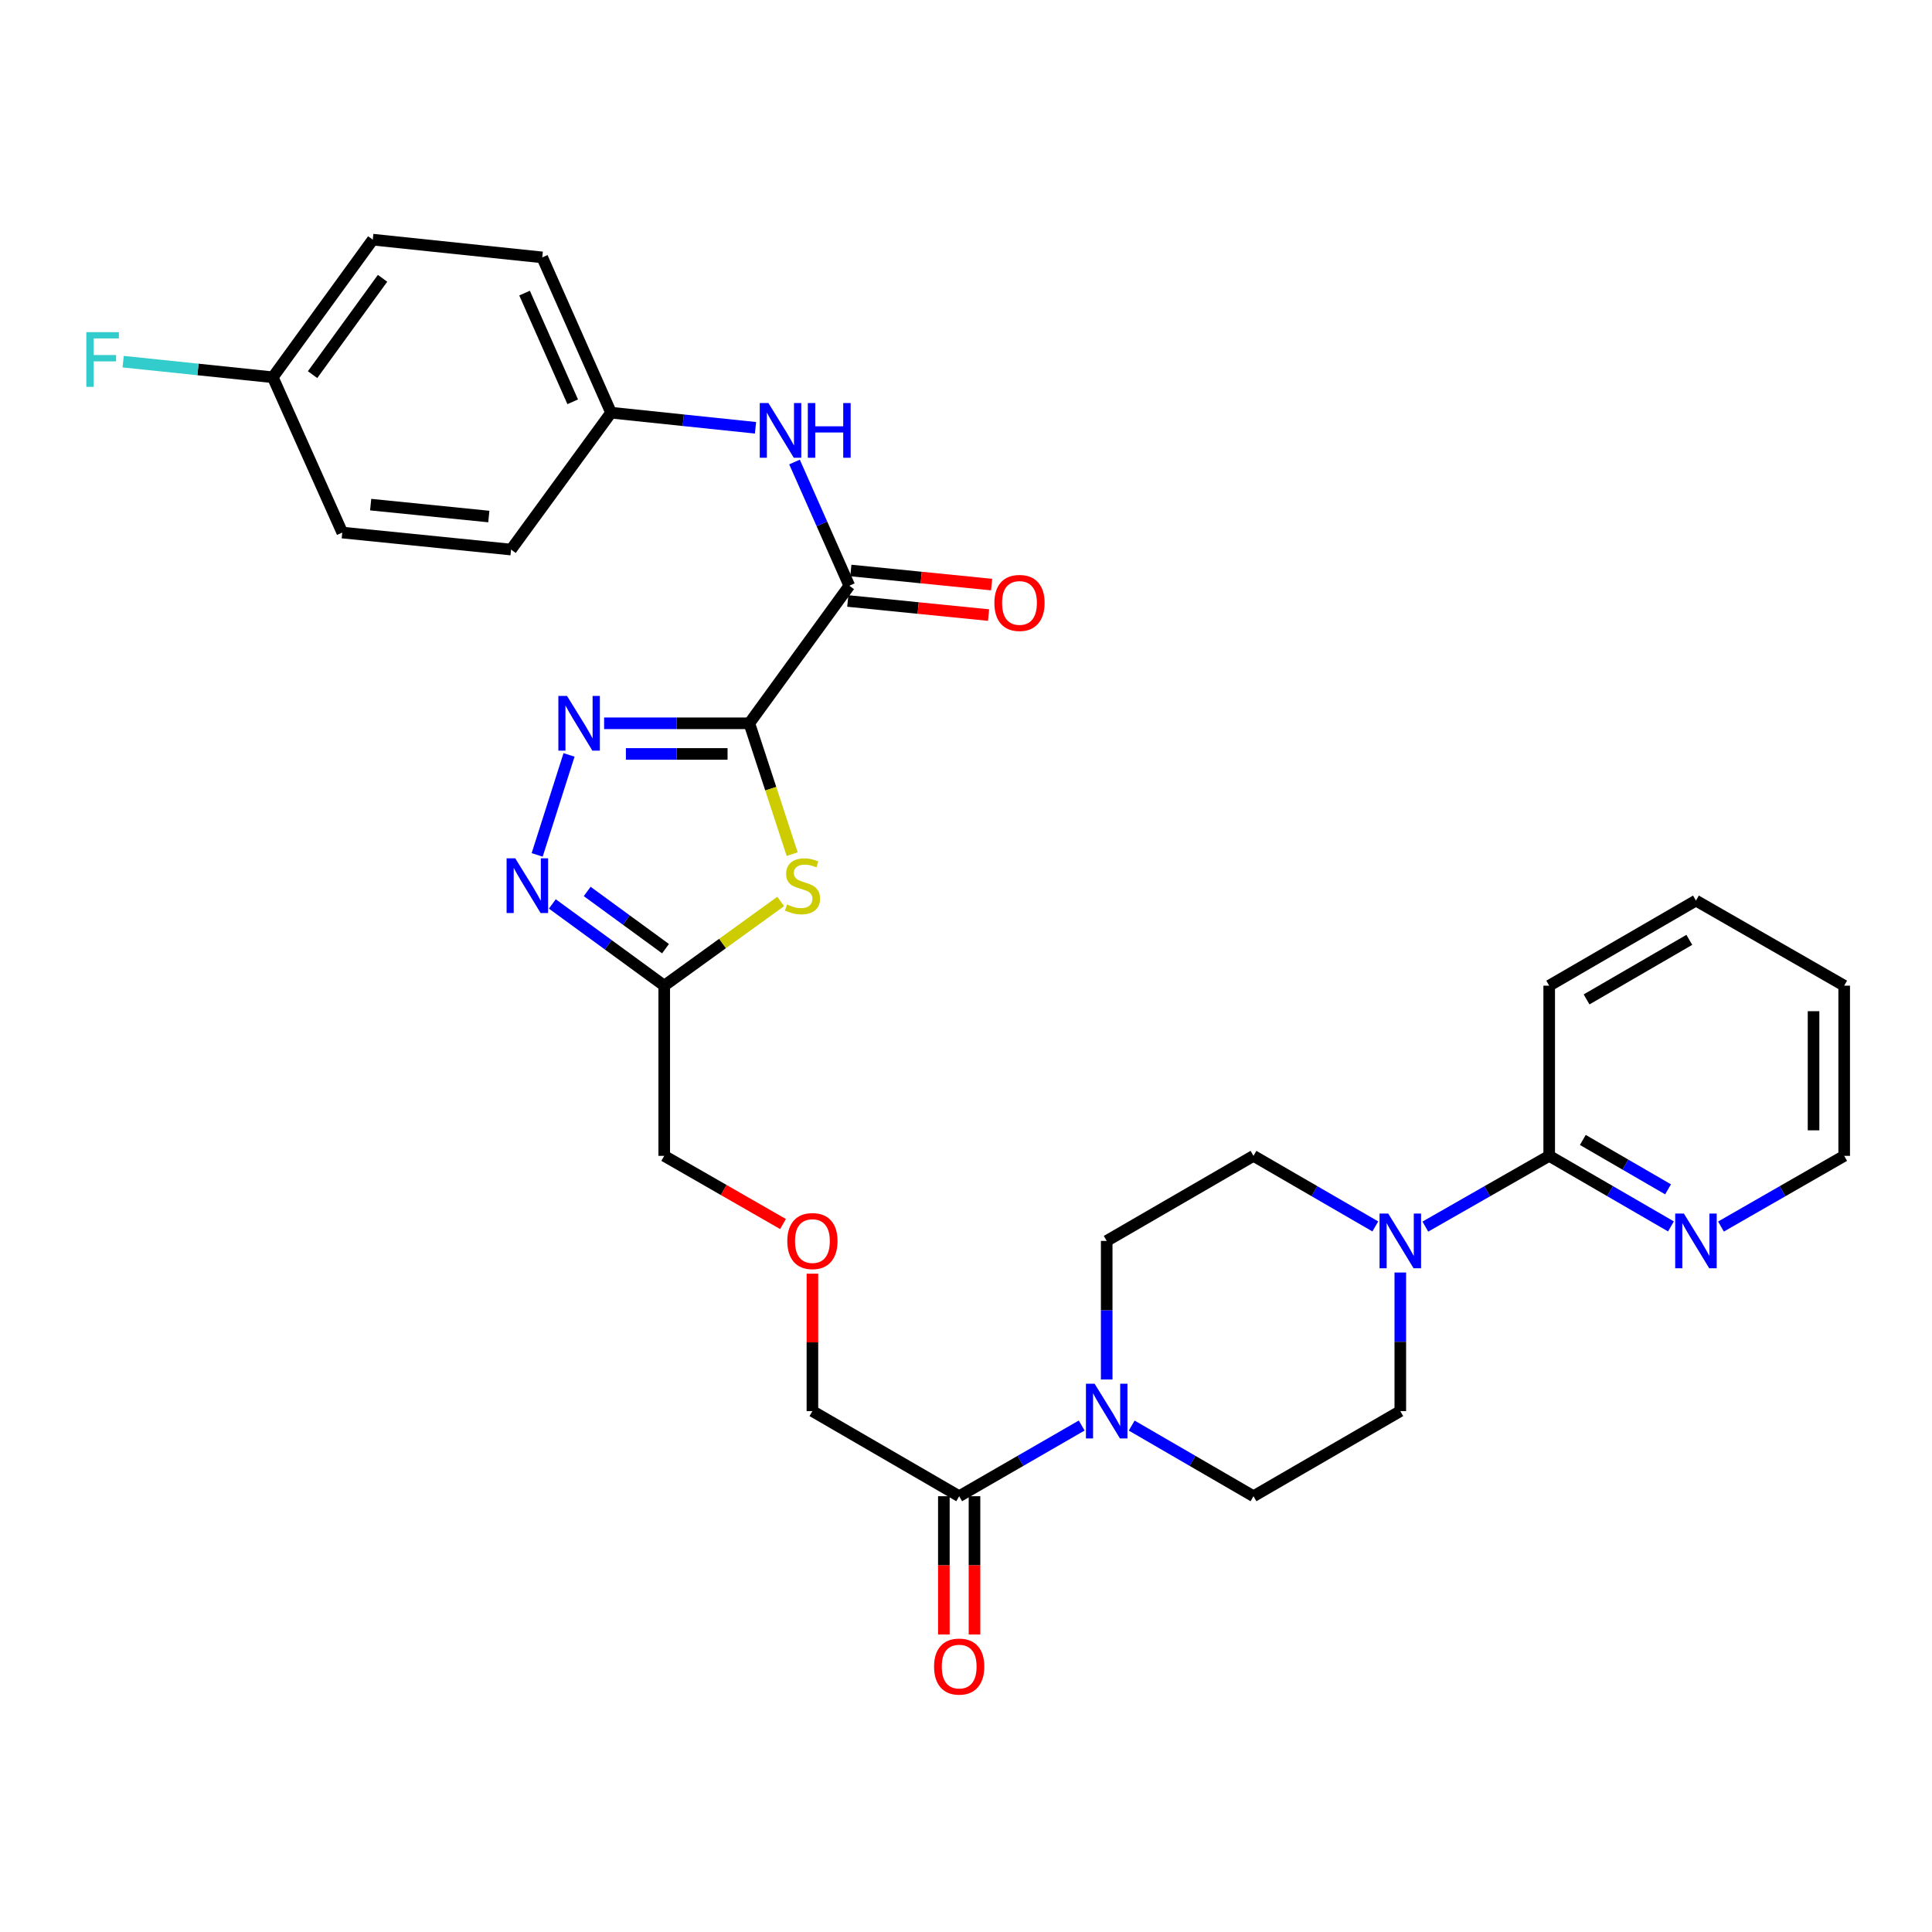 <?xml version='1.0' encoding='iso-8859-1'?>
<svg version='1.1' baseProfile='full'
              xmlns='http://www.w3.org/2000/svg'
                      xmlns:rdkit='http://www.rdkit.org/xml'
                      xmlns:xlink='http://www.w3.org/1999/xlink'
                  xml:space='preserve'
width='1000px' height='1000px' viewBox='0 0 1000 1000'>
<!-- END OF HEADER -->
<rect style='opacity:1.0;fill:#FFFFFF;stroke:none' width='1000' height='1000' x='0' y='0'> </rect>
<path class='bond-0' d='M 387.855,374.377 L 350.273,374.377' style='fill:none;fill-rule:evenodd;stroke:#000000;stroke-width:6px;stroke-linecap:butt;stroke-linejoin:miter;stroke-opacity:1' />
<path class='bond-0' d='M 350.273,374.377 L 312.691,374.377' style='fill:none;fill-rule:evenodd;stroke:#0000FF;stroke-width:6px;stroke-linecap:butt;stroke-linejoin:miter;stroke-opacity:1' />
<path class='bond-0' d='M 376.58,390.234 L 350.273,390.234' style='fill:none;fill-rule:evenodd;stroke:#000000;stroke-width:6px;stroke-linecap:butt;stroke-linejoin:miter;stroke-opacity:1' />
<path class='bond-0' d='M 350.273,390.234 L 323.965,390.234' style='fill:none;fill-rule:evenodd;stroke:#0000FF;stroke-width:6px;stroke-linecap:butt;stroke-linejoin:miter;stroke-opacity:1' />
<path class='bond-1' d='M 387.855,374.377 L 398.942,408.238' style='fill:none;fill-rule:evenodd;stroke:#000000;stroke-width:6px;stroke-linecap:butt;stroke-linejoin:miter;stroke-opacity:1' />
<path class='bond-1' d='M 398.942,408.238 L 410.029,442.1' style='fill:none;fill-rule:evenodd;stroke:#CCCC00;stroke-width:6px;stroke-linecap:butt;stroke-linejoin:miter;stroke-opacity:1' />
<path class='bond-3' d='M 387.855,374.377 L 439.604,303.176' style='fill:none;fill-rule:evenodd;stroke:#000000;stroke-width:6px;stroke-linecap:butt;stroke-linejoin:miter;stroke-opacity:1' />
<path class='bond-2' d='M 294.532,390.742 L 278.037,442.495' style='fill:none;fill-rule:evenodd;stroke:#0000FF;stroke-width:6px;stroke-linecap:butt;stroke-linejoin:miter;stroke-opacity:1' />
<path class='bond-4' d='M 404.089,466.593 L 373.947,488.386' style='fill:none;fill-rule:evenodd;stroke:#CCCC00;stroke-width:6px;stroke-linecap:butt;stroke-linejoin:miter;stroke-opacity:1' />
<path class='bond-4' d='M 373.947,488.386 L 343.806,510.18' style='fill:none;fill-rule:evenodd;stroke:#000000;stroke-width:6px;stroke-linecap:butt;stroke-linejoin:miter;stroke-opacity:1' />
<path class='bond-31' d='M 285.891,467.878 L 314.848,489.029' style='fill:none;fill-rule:evenodd;stroke:#0000FF;stroke-width:6px;stroke-linecap:butt;stroke-linejoin:miter;stroke-opacity:1' />
<path class='bond-31' d='M 314.848,489.029 L 343.806,510.18' style='fill:none;fill-rule:evenodd;stroke:#000000;stroke-width:6px;stroke-linecap:butt;stroke-linejoin:miter;stroke-opacity:1' />
<path class='bond-31' d='M 303.931,461.418 L 324.201,476.223' style='fill:none;fill-rule:evenodd;stroke:#0000FF;stroke-width:6px;stroke-linecap:butt;stroke-linejoin:miter;stroke-opacity:1' />
<path class='bond-31' d='M 324.201,476.223 L 344.472,491.029' style='fill:none;fill-rule:evenodd;stroke:#000000;stroke-width:6px;stroke-linecap:butt;stroke-linejoin:miter;stroke-opacity:1' />
<path class='bond-9' d='M 439.604,303.176 L 425.422,271.156' style='fill:none;fill-rule:evenodd;stroke:#000000;stroke-width:6px;stroke-linecap:butt;stroke-linejoin:miter;stroke-opacity:1' />
<path class='bond-9' d='M 425.422,271.156 L 411.24,239.136' style='fill:none;fill-rule:evenodd;stroke:#0000FF;stroke-width:6px;stroke-linecap:butt;stroke-linejoin:miter;stroke-opacity:1' />
<path class='bond-15' d='M 438.814,311.065 L 475.247,314.713' style='fill:none;fill-rule:evenodd;stroke:#000000;stroke-width:6px;stroke-linecap:butt;stroke-linejoin:miter;stroke-opacity:1' />
<path class='bond-15' d='M 475.247,314.713 L 511.681,318.361' style='fill:none;fill-rule:evenodd;stroke:#FF0000;stroke-width:6px;stroke-linecap:butt;stroke-linejoin:miter;stroke-opacity:1' />
<path class='bond-15' d='M 440.393,295.286 L 476.827,298.934' style='fill:none;fill-rule:evenodd;stroke:#000000;stroke-width:6px;stroke-linecap:butt;stroke-linejoin:miter;stroke-opacity:1' />
<path class='bond-15' d='M 476.827,298.934 L 513.261,302.582' style='fill:none;fill-rule:evenodd;stroke:#FF0000;stroke-width:6px;stroke-linecap:butt;stroke-linejoin:miter;stroke-opacity:1' />
<path class='bond-20' d='M 343.806,510.18 L 343.806,598.269' style='fill:none;fill-rule:evenodd;stroke:#000000;stroke-width:6px;stroke-linecap:butt;stroke-linejoin:miter;stroke-opacity:1' />
<path class='bond-5' d='M 559.882,737.85 L 528.176,756.144' style='fill:none;fill-rule:evenodd;stroke:#0000FF;stroke-width:6px;stroke-linecap:butt;stroke-linejoin:miter;stroke-opacity:1' />
<path class='bond-5' d='M 528.176,756.144 L 496.471,774.439' style='fill:none;fill-rule:evenodd;stroke:#000000;stroke-width:6px;stroke-linecap:butt;stroke-linejoin:miter;stroke-opacity:1' />
<path class='bond-11' d='M 572.825,714.019 L 572.825,678.155' style='fill:none;fill-rule:evenodd;stroke:#0000FF;stroke-width:6px;stroke-linecap:butt;stroke-linejoin:miter;stroke-opacity:1' />
<path class='bond-11' d='M 572.825,678.155 L 572.825,642.292' style='fill:none;fill-rule:evenodd;stroke:#000000;stroke-width:6px;stroke-linecap:butt;stroke-linejoin:miter;stroke-opacity:1' />
<path class='bond-12' d='M 585.761,737.882 L 617.281,756.16' style='fill:none;fill-rule:evenodd;stroke:#0000FF;stroke-width:6px;stroke-linecap:butt;stroke-linejoin:miter;stroke-opacity:1' />
<path class='bond-12' d='M 617.281,756.16 L 648.801,774.439' style='fill:none;fill-rule:evenodd;stroke:#000000;stroke-width:6px;stroke-linecap:butt;stroke-linejoin:miter;stroke-opacity:1' />
<path class='bond-6' d='M 724.795,658.654 L 724.795,694.517' style='fill:none;fill-rule:evenodd;stroke:#0000FF;stroke-width:6px;stroke-linecap:butt;stroke-linejoin:miter;stroke-opacity:1' />
<path class='bond-6' d='M 724.795,694.517 L 724.795,730.381' style='fill:none;fill-rule:evenodd;stroke:#000000;stroke-width:6px;stroke-linecap:butt;stroke-linejoin:miter;stroke-opacity:1' />
<path class='bond-8' d='M 737.753,634.889 L 769.808,616.579' style='fill:none;fill-rule:evenodd;stroke:#0000FF;stroke-width:6px;stroke-linecap:butt;stroke-linejoin:miter;stroke-opacity:1' />
<path class='bond-8' d='M 769.808,616.579 L 801.863,598.269' style='fill:none;fill-rule:evenodd;stroke:#000000;stroke-width:6px;stroke-linecap:butt;stroke-linejoin:miter;stroke-opacity:1' />
<path class='bond-33' d='M 711.859,634.798 L 680.33,616.534' style='fill:none;fill-rule:evenodd;stroke:#0000FF;stroke-width:6px;stroke-linecap:butt;stroke-linejoin:miter;stroke-opacity:1' />
<path class='bond-33' d='M 680.33,616.534 L 648.801,598.269' style='fill:none;fill-rule:evenodd;stroke:#000000;stroke-width:6px;stroke-linecap:butt;stroke-linejoin:miter;stroke-opacity:1' />
<path class='bond-7' d='M 496.471,774.439 L 420.504,730.381' style='fill:none;fill-rule:evenodd;stroke:#000000;stroke-width:6px;stroke-linecap:butt;stroke-linejoin:miter;stroke-opacity:1' />
<path class='bond-16' d='M 488.542,774.439 L 488.542,810.226' style='fill:none;fill-rule:evenodd;stroke:#000000;stroke-width:6px;stroke-linecap:butt;stroke-linejoin:miter;stroke-opacity:1' />
<path class='bond-16' d='M 488.542,810.226 L 488.542,846.014' style='fill:none;fill-rule:evenodd;stroke:#FF0000;stroke-width:6px;stroke-linecap:butt;stroke-linejoin:miter;stroke-opacity:1' />
<path class='bond-16' d='M 504.4,774.439 L 504.4,810.226' style='fill:none;fill-rule:evenodd;stroke:#000000;stroke-width:6px;stroke-linecap:butt;stroke-linejoin:miter;stroke-opacity:1' />
<path class='bond-16' d='M 504.4,810.226 L 504.4,846.014' style='fill:none;fill-rule:evenodd;stroke:#FF0000;stroke-width:6px;stroke-linecap:butt;stroke-linejoin:miter;stroke-opacity:1' />
<path class='bond-10' d='M 801.863,598.269 L 833.374,616.532' style='fill:none;fill-rule:evenodd;stroke:#000000;stroke-width:6px;stroke-linecap:butt;stroke-linejoin:miter;stroke-opacity:1' />
<path class='bond-10' d='M 833.374,616.532 L 864.886,634.795' style='fill:none;fill-rule:evenodd;stroke:#0000FF;stroke-width:6px;stroke-linecap:butt;stroke-linejoin:miter;stroke-opacity:1' />
<path class='bond-10' d='M 819.268,590.028 L 841.326,602.812' style='fill:none;fill-rule:evenodd;stroke:#000000;stroke-width:6px;stroke-linecap:butt;stroke-linejoin:miter;stroke-opacity:1' />
<path class='bond-10' d='M 841.326,602.812 L 863.384,615.596' style='fill:none;fill-rule:evenodd;stroke:#0000FF;stroke-width:6px;stroke-linecap:butt;stroke-linejoin:miter;stroke-opacity:1' />
<path class='bond-27' d='M 801.863,598.269 L 801.863,510.18' style='fill:none;fill-rule:evenodd;stroke:#000000;stroke-width:6px;stroke-linecap:butt;stroke-linejoin:miter;stroke-opacity:1' />
<path class='bond-17' d='M 391.049,221.424 L 353.662,217.515' style='fill:none;fill-rule:evenodd;stroke:#0000FF;stroke-width:6px;stroke-linecap:butt;stroke-linejoin:miter;stroke-opacity:1' />
<path class='bond-17' d='M 353.662,217.515 L 316.275,213.606' style='fill:none;fill-rule:evenodd;stroke:#000000;stroke-width:6px;stroke-linecap:butt;stroke-linejoin:miter;stroke-opacity:1' />
<path class='bond-28' d='M 890.772,634.86 L 922.659,616.565' style='fill:none;fill-rule:evenodd;stroke:#0000FF;stroke-width:6px;stroke-linecap:butt;stroke-linejoin:miter;stroke-opacity:1' />
<path class='bond-28' d='M 922.659,616.565 L 954.545,598.269' style='fill:none;fill-rule:evenodd;stroke:#000000;stroke-width:6px;stroke-linecap:butt;stroke-linejoin:miter;stroke-opacity:1' />
<path class='bond-14' d='M 572.825,642.292 L 648.801,598.269' style='fill:none;fill-rule:evenodd;stroke:#000000;stroke-width:6px;stroke-linecap:butt;stroke-linejoin:miter;stroke-opacity:1' />
<path class='bond-13' d='M 648.801,774.439 L 724.795,730.381' style='fill:none;fill-rule:evenodd;stroke:#000000;stroke-width:6px;stroke-linecap:butt;stroke-linejoin:miter;stroke-opacity:1' />
<path class='bond-23' d='M 316.275,213.606 L 264.526,284.455' style='fill:none;fill-rule:evenodd;stroke:#000000;stroke-width:6px;stroke-linecap:butt;stroke-linejoin:miter;stroke-opacity:1' />
<path class='bond-24' d='M 316.275,213.606 L 280.666,133.226' style='fill:none;fill-rule:evenodd;stroke:#000000;stroke-width:6px;stroke-linecap:butt;stroke-linejoin:miter;stroke-opacity:1' />
<path class='bond-24' d='M 296.435,207.972 L 271.509,151.706' style='fill:none;fill-rule:evenodd;stroke:#000000;stroke-width:6px;stroke-linecap:butt;stroke-linejoin:miter;stroke-opacity:1' />
<path class='bond-18' d='M 141.198,195.273 L 192.947,124.046' style='fill:none;fill-rule:evenodd;stroke:#000000;stroke-width:6px;stroke-linecap:butt;stroke-linejoin:miter;stroke-opacity:1' />
<path class='bond-18' d='M 161.789,193.91 L 198.013,144.051' style='fill:none;fill-rule:evenodd;stroke:#000000;stroke-width:6px;stroke-linecap:butt;stroke-linejoin:miter;stroke-opacity:1' />
<path class='bond-21' d='M 141.198,195.273 L 102.47,191.234' style='fill:none;fill-rule:evenodd;stroke:#000000;stroke-width:6px;stroke-linecap:butt;stroke-linejoin:miter;stroke-opacity:1' />
<path class='bond-21' d='M 102.47,191.234 L 63.743,187.194' style='fill:none;fill-rule:evenodd;stroke:#33CCCC;stroke-width:6px;stroke-linecap:butt;stroke-linejoin:miter;stroke-opacity:1' />
<path class='bond-32' d='M 141.198,195.273 L 177.159,275.654' style='fill:none;fill-rule:evenodd;stroke:#000000;stroke-width:6px;stroke-linecap:butt;stroke-linejoin:miter;stroke-opacity:1' />
<path class='bond-19' d='M 405.293,633.561 L 374.549,615.915' style='fill:none;fill-rule:evenodd;stroke:#FF0000;stroke-width:6px;stroke-linecap:butt;stroke-linejoin:miter;stroke-opacity:1' />
<path class='bond-19' d='M 374.549,615.915 L 343.806,598.269' style='fill:none;fill-rule:evenodd;stroke:#000000;stroke-width:6px;stroke-linecap:butt;stroke-linejoin:miter;stroke-opacity:1' />
<path class='bond-22' d='M 420.504,659.254 L 420.504,694.817' style='fill:none;fill-rule:evenodd;stroke:#FF0000;stroke-width:6px;stroke-linecap:butt;stroke-linejoin:miter;stroke-opacity:1' />
<path class='bond-22' d='M 420.504,694.817 L 420.504,730.381' style='fill:none;fill-rule:evenodd;stroke:#000000;stroke-width:6px;stroke-linecap:butt;stroke-linejoin:miter;stroke-opacity:1' />
<path class='bond-26' d='M 264.526,284.455 L 177.159,275.654' style='fill:none;fill-rule:evenodd;stroke:#000000;stroke-width:6px;stroke-linecap:butt;stroke-linejoin:miter;stroke-opacity:1' />
<path class='bond-26' d='M 253.011,267.357 L 191.854,261.196' style='fill:none;fill-rule:evenodd;stroke:#000000;stroke-width:6px;stroke-linecap:butt;stroke-linejoin:miter;stroke-opacity:1' />
<path class='bond-25' d='M 280.666,133.226 L 192.947,124.046' style='fill:none;fill-rule:evenodd;stroke:#000000;stroke-width:6px;stroke-linecap:butt;stroke-linejoin:miter;stroke-opacity:1' />
<path class='bond-29' d='M 801.863,510.18 L 877.821,466.14' style='fill:none;fill-rule:evenodd;stroke:#000000;stroke-width:6px;stroke-linecap:butt;stroke-linejoin:miter;stroke-opacity:1' />
<path class='bond-29' d='M 821.21,517.292 L 874.381,486.464' style='fill:none;fill-rule:evenodd;stroke:#000000;stroke-width:6px;stroke-linecap:butt;stroke-linejoin:miter;stroke-opacity:1' />
<path class='bond-34' d='M 954.545,598.269 L 954.545,510.18' style='fill:none;fill-rule:evenodd;stroke:#000000;stroke-width:6px;stroke-linecap:butt;stroke-linejoin:miter;stroke-opacity:1' />
<path class='bond-34' d='M 938.688,585.056 L 938.688,523.393' style='fill:none;fill-rule:evenodd;stroke:#000000;stroke-width:6px;stroke-linecap:butt;stroke-linejoin:miter;stroke-opacity:1' />
<path class='bond-30' d='M 877.821,466.14 L 954.545,510.18' style='fill:none;fill-rule:evenodd;stroke:#000000;stroke-width:6px;stroke-linecap:butt;stroke-linejoin:miter;stroke-opacity:1' />
<path  class='atom-1' d='M 293.488 360.217
L 302.768 375.217
Q 303.688 376.697, 305.168 379.377
Q 306.648 382.057, 306.728 382.217
L 306.728 360.217
L 310.488 360.217
L 310.488 388.537
L 306.608 388.537
L 296.648 372.137
Q 295.488 370.217, 294.248 368.017
Q 293.048 365.817, 292.688 365.137
L 292.688 388.537
L 289.008 388.537
L 289.008 360.217
L 293.488 360.217
' fill='#0000FF'/>
<path  class='atom-2' d='M 407.377 468.151
Q 407.697 468.271, 409.017 468.831
Q 410.337 469.391, 411.777 469.751
Q 413.257 470.071, 414.697 470.071
Q 417.377 470.071, 418.937 468.791
Q 420.497 467.471, 420.497 465.191
Q 420.497 463.631, 419.697 462.671
Q 418.937 461.711, 417.737 461.191
Q 416.537 460.671, 414.537 460.071
Q 412.017 459.311, 410.497 458.591
Q 409.017 457.871, 407.937 456.351
Q 406.897 454.831, 406.897 452.271
Q 406.897 448.711, 409.297 446.511
Q 411.737 444.311, 416.537 444.311
Q 419.817 444.311, 423.537 445.871
L 422.617 448.951
Q 419.217 447.551, 416.657 447.551
Q 413.897 447.551, 412.377 448.711
Q 410.857 449.831, 410.897 451.791
Q 410.897 453.311, 411.657 454.231
Q 412.457 455.151, 413.577 455.671
Q 414.737 456.191, 416.657 456.791
Q 419.217 457.591, 420.737 458.391
Q 422.257 459.191, 423.337 460.831
Q 424.457 462.431, 424.457 465.191
Q 424.457 469.111, 421.817 471.231
Q 419.217 473.311, 414.857 473.311
Q 412.337 473.311, 410.417 472.751
Q 408.537 472.231, 406.297 471.311
L 407.377 468.151
' fill='#CCCC00'/>
<path  class='atom-3' d='M 266.697 444.271
L 275.977 459.271
Q 276.897 460.751, 278.377 463.431
Q 279.857 466.111, 279.937 466.271
L 279.937 444.271
L 283.697 444.271
L 283.697 472.591
L 279.817 472.591
L 269.857 456.191
Q 268.697 454.271, 267.457 452.071
Q 266.257 449.871, 265.897 449.191
L 265.897 472.591
L 262.217 472.591
L 262.217 444.271
L 266.697 444.271
' fill='#0000FF'/>
<path  class='atom-6' d='M 566.565 716.221
L 575.845 731.221
Q 576.765 732.701, 578.245 735.381
Q 579.725 738.061, 579.805 738.221
L 579.805 716.221
L 583.565 716.221
L 583.565 744.541
L 579.685 744.541
L 569.725 728.141
Q 568.565 726.221, 567.325 724.021
Q 566.125 721.821, 565.765 721.141
L 565.765 744.541
L 562.085 744.541
L 562.085 716.221
L 566.565 716.221
' fill='#0000FF'/>
<path  class='atom-7' d='M 718.535 628.132
L 727.815 643.132
Q 728.735 644.612, 730.215 647.292
Q 731.695 649.972, 731.775 650.132
L 731.775 628.132
L 735.535 628.132
L 735.535 656.452
L 731.655 656.452
L 721.695 640.052
Q 720.535 638.132, 719.295 635.932
Q 718.095 633.732, 717.735 633.052
L 717.735 656.452
L 714.055 656.452
L 714.055 628.132
L 718.535 628.132
' fill='#0000FF'/>
<path  class='atom-10' d='M 397.734 208.617
L 407.014 223.617
Q 407.934 225.097, 409.414 227.777
Q 410.894 230.457, 410.974 230.617
L 410.974 208.617
L 414.734 208.617
L 414.734 236.937
L 410.854 236.937
L 400.894 220.537
Q 399.734 218.617, 398.494 216.417
Q 397.294 214.217, 396.934 213.537
L 396.934 236.937
L 393.254 236.937
L 393.254 208.617
L 397.734 208.617
' fill='#0000FF'/>
<path  class='atom-10' d='M 418.134 208.617
L 421.974 208.617
L 421.974 220.657
L 436.454 220.657
L 436.454 208.617
L 440.294 208.617
L 440.294 236.937
L 436.454 236.937
L 436.454 223.857
L 421.974 223.857
L 421.974 236.937
L 418.134 236.937
L 418.134 208.617
' fill='#0000FF'/>
<path  class='atom-11' d='M 871.561 628.132
L 880.841 643.132
Q 881.761 644.612, 883.241 647.292
Q 884.721 649.972, 884.801 650.132
L 884.801 628.132
L 888.561 628.132
L 888.561 656.452
L 884.681 656.452
L 874.721 640.052
Q 873.561 638.132, 872.321 635.932
Q 871.121 633.732, 870.761 633.052
L 870.761 656.452
L 867.081 656.452
L 867.081 628.132
L 871.561 628.132
' fill='#0000FF'/>
<path  class='atom-16' d='M 514.684 312.074
Q 514.684 305.274, 518.044 301.474
Q 521.404 297.674, 527.684 297.674
Q 533.964 297.674, 537.324 301.474
Q 540.684 305.274, 540.684 312.074
Q 540.684 318.954, 537.284 322.874
Q 533.884 326.754, 527.684 326.754
Q 521.444 326.754, 518.044 322.874
Q 514.684 318.994, 514.684 312.074
M 527.684 323.554
Q 532.004 323.554, 534.324 320.674
Q 536.684 317.754, 536.684 312.074
Q 536.684 306.514, 534.324 303.714
Q 532.004 300.874, 527.684 300.874
Q 523.364 300.874, 521.004 303.674
Q 518.684 306.474, 518.684 312.074
Q 518.684 317.794, 521.004 320.674
Q 523.364 323.554, 527.684 323.554
' fill='#FF0000'/>
<path  class='atom-17' d='M 483.471 862.617
Q 483.471 855.817, 486.831 852.017
Q 490.191 848.217, 496.471 848.217
Q 502.751 848.217, 506.111 852.017
Q 509.471 855.817, 509.471 862.617
Q 509.471 869.497, 506.071 873.417
Q 502.671 877.297, 496.471 877.297
Q 490.231 877.297, 486.831 873.417
Q 483.471 869.537, 483.471 862.617
M 496.471 874.097
Q 500.791 874.097, 503.111 871.217
Q 505.471 868.297, 505.471 862.617
Q 505.471 857.057, 503.111 854.257
Q 500.791 851.417, 496.471 851.417
Q 492.151 851.417, 489.791 854.217
Q 487.471 857.017, 487.471 862.617
Q 487.471 868.337, 489.791 871.217
Q 492.151 874.097, 496.471 874.097
' fill='#FF0000'/>
<path  class='atom-20' d='M 407.504 642.372
Q 407.504 635.572, 410.864 631.772
Q 414.224 627.972, 420.504 627.972
Q 426.784 627.972, 430.144 631.772
Q 433.504 635.572, 433.504 642.372
Q 433.504 649.252, 430.104 653.172
Q 426.704 657.052, 420.504 657.052
Q 414.264 657.052, 410.864 653.172
Q 407.504 649.292, 407.504 642.372
M 420.504 653.852
Q 424.824 653.852, 427.144 650.972
Q 429.504 648.052, 429.504 642.372
Q 429.504 636.812, 427.144 634.012
Q 424.824 631.172, 420.504 631.172
Q 416.184 631.172, 413.824 633.972
Q 411.504 636.772, 411.504 642.372
Q 411.504 648.092, 413.824 650.972
Q 416.184 653.852, 420.504 653.852
' fill='#FF0000'/>
<path  class='atom-22' d='M 44.689 171.925
L 61.529 171.925
L 61.529 175.165
L 48.489 175.165
L 48.489 183.765
L 60.089 183.765
L 60.089 187.045
L 48.489 187.045
L 48.489 200.245
L 44.689 200.245
L 44.689 171.925
' fill='#33CCCC'/>
</svg>

